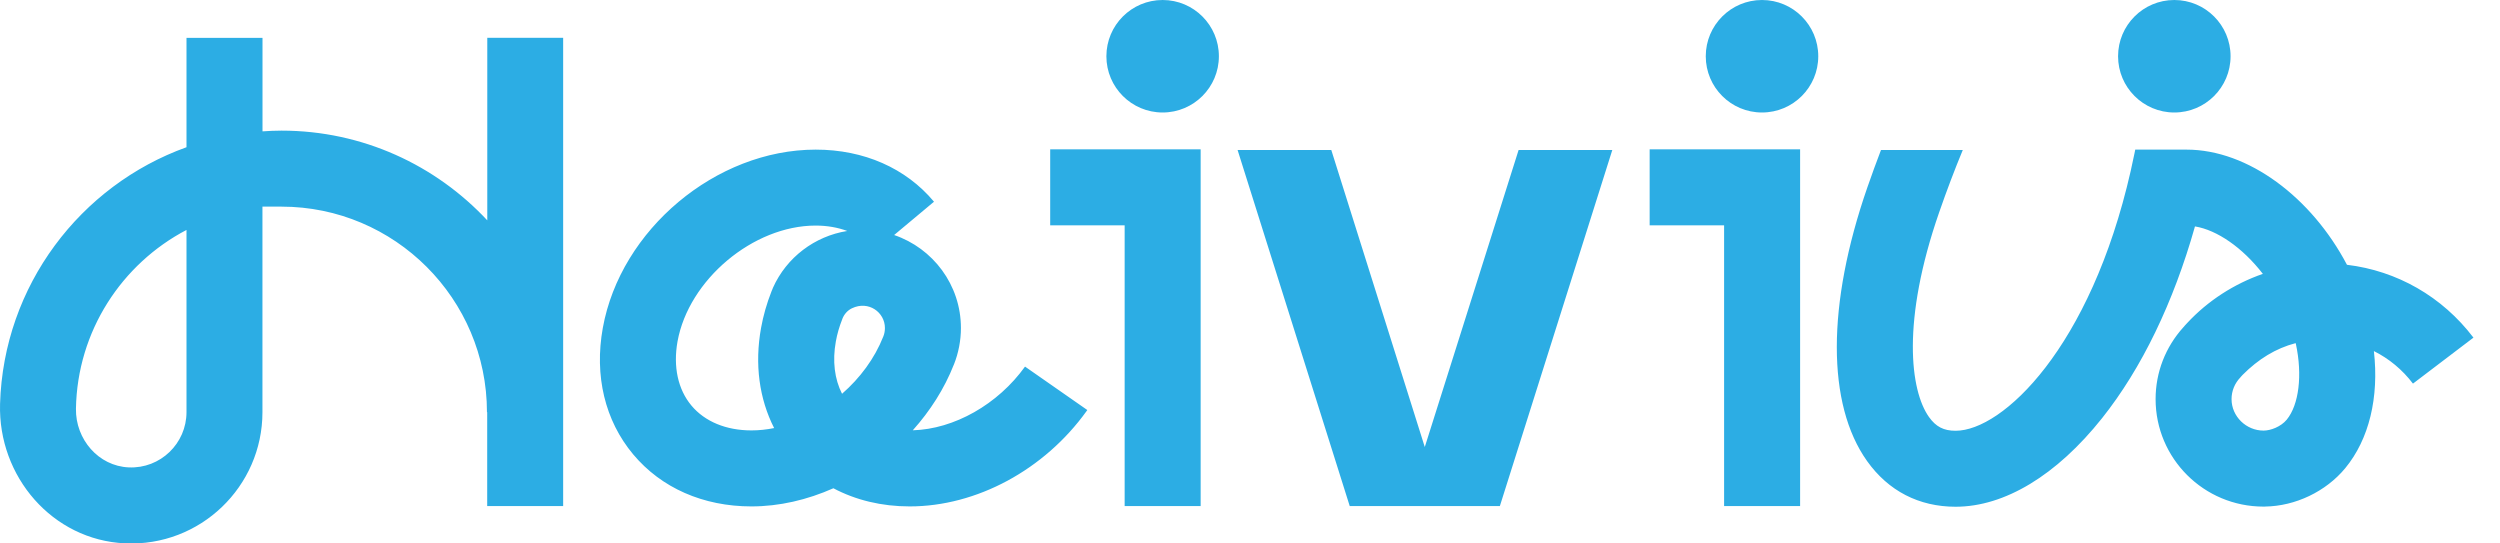 <svg width="92" height="20" viewBox="0 0 92 20" fill="none" xmlns="http://www.w3.org/2000/svg">
<path fill-rule="evenodd" clip-rule="evenodd" d="M42.785 4.14C43.928 4.14 44.855 3.213 44.855 2.07C44.855 0.927 43.928 0 42.785 0C41.642 0 40.715 0.927 40.715 2.07C40.715 3.213 41.642 4.14 42.785 4.14ZM44.184 18.623H41.387V8.292H38.647V5.496H44.184V18.623ZM63.447 18.623H66.244V5.496H60.707V8.292H63.447V18.623ZM64.842 4.14C65.985 4.14 66.912 3.213 66.912 2.07C66.912 0.927 65.985 0 64.842 0C63.699 0 62.772 0.927 62.772 2.07C62.772 3.213 63.699 4.14 64.842 4.14ZM82.085 2.07C82.085 3.213 81.158 4.14 80.015 4.14C78.872 4.14 77.945 3.213 77.945 2.07C77.945 0.927 78.872 0 80.015 0C81.158 0 82.085 0.927 82.085 2.07ZM59.333 5.519H55.885L52.432 16.45L48.991 5.519H45.543L49.67 18.623H53.118H55.195L59.333 5.519ZM17.932 8.109V1.391H20.724V18.623H17.929V15.167H17.92C17.92 10.997 14.527 7.604 10.357 7.604H9.658V15.169C9.658 17.91 7.366 20.124 4.598 19.995C1.928 19.871 -0.075 17.535 0.002 14.864C0.13 10.511 2.957 6.822 6.863 5.418V1.393H9.66V4.834C9.892 4.818 10.123 4.807 10.359 4.807C13.346 4.807 16.04 6.08 17.932 8.109ZM4.738 17.2C5.901 17.252 6.863 16.32 6.863 15.167V8.462C4.483 9.708 2.842 12.186 2.795 15.044C2.778 16.162 3.619 17.151 4.738 17.2ZM37.721 13.491C36.721 14.884 35.11 15.792 33.59 15.835C34.227 15.125 34.75 14.31 35.101 13.419C35.101 13.417 35.101 13.417 35.103 13.416C35.103 13.415 35.103 13.414 35.104 13.414C35.104 13.413 35.105 13.412 35.105 13.412C35.272 12.992 35.362 12.529 35.362 12.071C35.362 10.482 34.331 9.134 32.904 8.649L34.371 7.423C33.337 6.186 31.791 5.506 30.017 5.506C26.35 5.506 22.835 8.45 22.183 12.069C21.866 13.827 22.262 15.478 23.3 16.719C24.334 17.956 25.88 18.636 27.653 18.636C28.682 18.636 29.709 18.394 30.669 17.968C31.491 18.404 32.445 18.636 33.477 18.636C35.936 18.636 38.433 17.29 39.986 15.128L40.013 15.089L37.721 13.491ZM32.504 12.387C32.186 13.193 31.648 13.915 30.987 14.491C30.712 13.95 30.628 13.286 30.759 12.565C30.807 12.295 30.886 12.023 30.991 11.757L30.999 11.733C31.064 11.565 31.19 11.421 31.353 11.344C31.963 11.053 32.565 11.493 32.565 12.071C32.565 12.179 32.545 12.285 32.507 12.38L32.504 12.387ZM28.438 10.611C28.425 10.64 28.413 10.668 28.402 10.696L28.389 10.728C28.217 11.166 28.088 11.617 28.007 12.067C27.766 13.401 27.939 14.674 28.488 15.753C28.21 15.809 27.931 15.839 27.653 15.839C26.721 15.839 25.937 15.514 25.445 14.925C24.948 14.331 24.767 13.493 24.933 12.565C25.343 10.294 27.718 8.301 30.016 8.301C30.439 8.301 30.831 8.371 31.179 8.5C29.985 8.689 28.946 9.47 28.445 10.59L28.436 10.608L28.438 10.611ZM80.464 5.506C82.739 5.506 85.067 7.271 86.368 9.744C88.21 9.965 89.874 10.913 91.023 12.425L88.797 14.117C88.406 13.602 87.914 13.197 87.359 12.92C87.553 14.627 87.183 16.166 86.304 17.23C85.593 18.09 84.466 18.627 83.354 18.641V18.643H83.297C81.1 18.643 79.326 16.869 79.326 14.688C79.326 13.703 79.689 12.773 80.347 12.044L80.348 12.044C80.367 12.021 80.387 11.997 80.408 11.974C80.413 11.97 80.417 11.965 80.422 11.96C80.426 11.955 80.431 11.95 80.435 11.945L80.486 11.89C81.257 11.06 82.222 10.444 83.273 10.078C82.527 9.113 81.59 8.466 80.775 8.332C79.983 11.134 78.814 13.556 77.355 15.39C75.683 17.491 73.77 18.648 71.966 18.648C70.618 18.648 69.492 18.067 68.709 16.968C67.221 14.877 67.223 11.209 68.716 6.904C68.882 6.429 69.049 5.967 69.221 5.519H72.231C71.935 6.233 71.644 6.998 71.359 7.82C69.973 11.814 70.293 14.371 70.987 15.347C71.242 15.704 71.526 15.852 71.966 15.852C73.689 15.852 76.928 12.812 78.41 6.29C78.461 6.07 78.507 5.848 78.551 5.635C78.56 5.592 78.569 5.549 78.577 5.506H80.464ZM83.299 15.846C83.554 15.846 83.932 15.708 84.15 15.446C84.602 14.897 84.735 13.803 84.489 12.66C84.487 12.655 84.486 12.651 84.484 12.646C84.483 12.64 84.481 12.634 84.48 12.627C83.742 12.821 83.11 13.213 82.53 13.794C82.509 13.816 82.49 13.838 82.47 13.86C82.463 13.868 82.457 13.876 82.45 13.884C82.24 14.101 82.121 14.385 82.121 14.687C82.121 15.326 82.661 15.846 83.299 15.846Z" fill="#2CADE4"/>
</svg>
